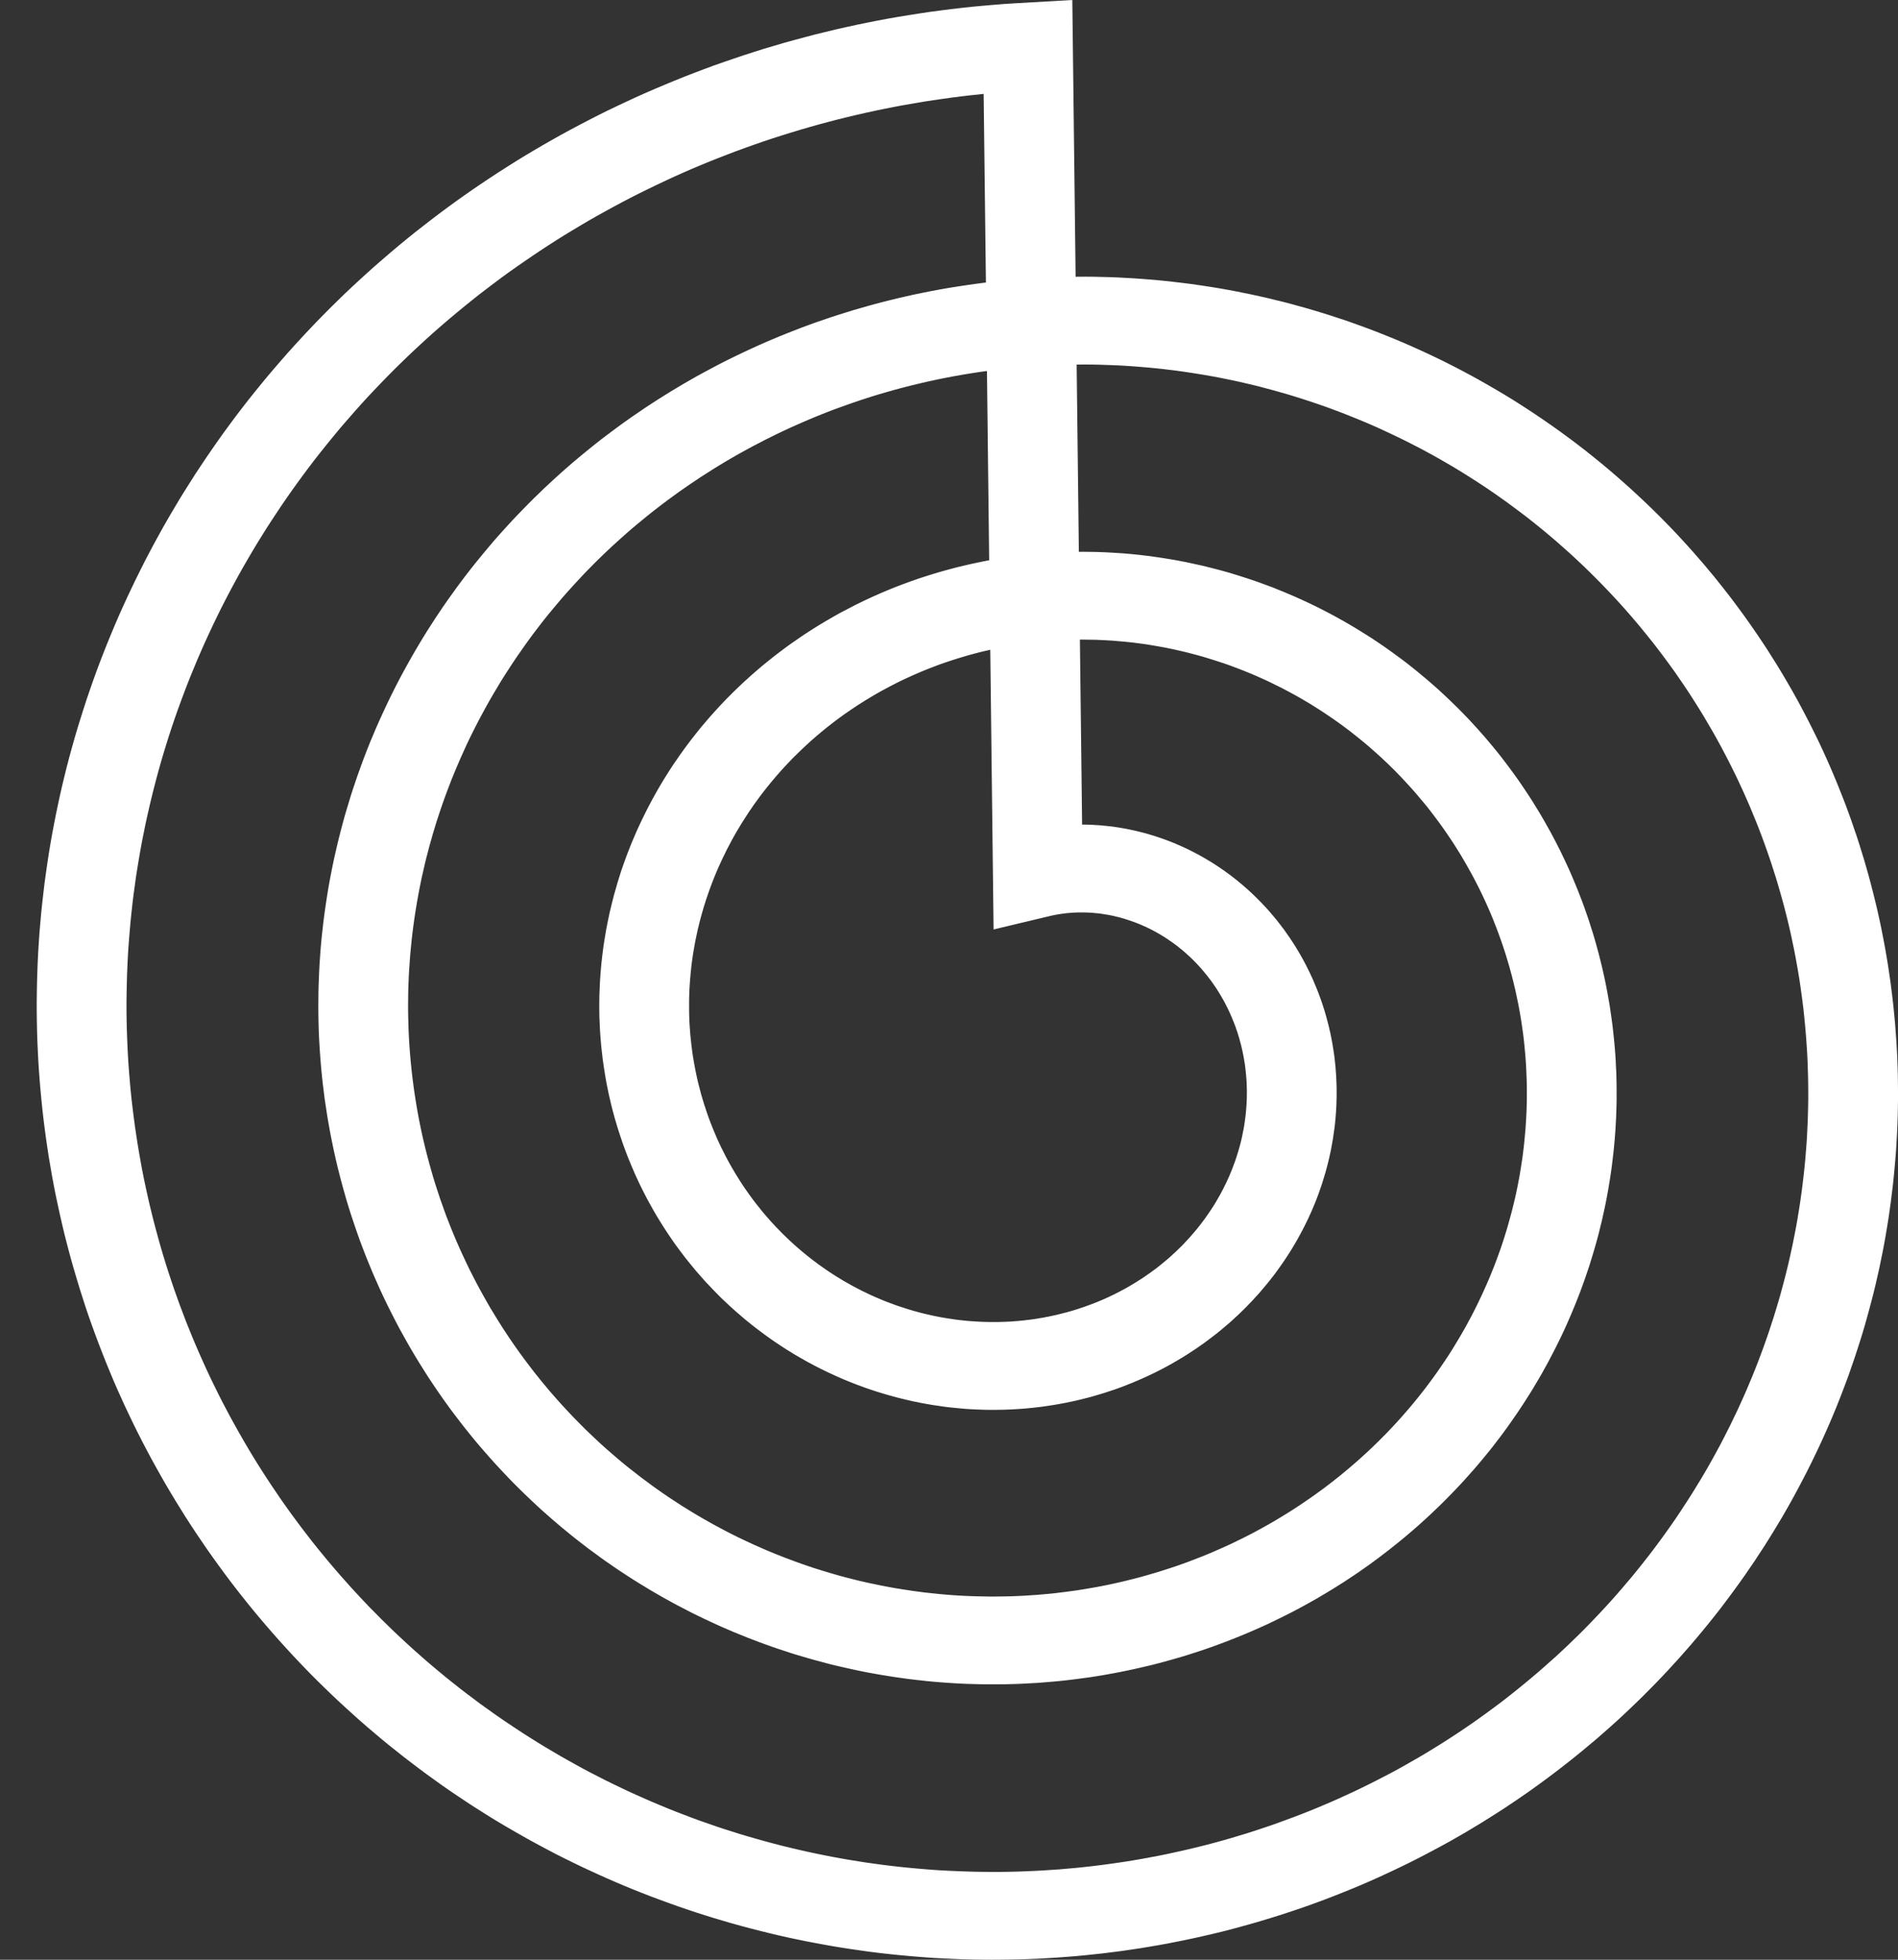 <svg width="31" height="32" viewBox="0 0 31 32" fill="none" xmlns="http://www.w3.org/2000/svg">
<rect x="0" y="0" width="31" height="32" fill="#333333" stroke="none"/>
<path fill-rule="evenodd" clip-rule="evenodd" d="M0.6 16.348L0.602 16.188L0.605 16.027L0.61 15.867L0.616 15.707L0.624 15.546L0.634 15.386L0.645 15.226L0.659 15.065L0.673 14.905L0.69 14.745L0.708 14.585L0.727 14.425L0.749 14.265L0.772 14.105L0.796 13.946L0.822 13.787L0.85 13.627L0.88 13.468L0.911 13.31L0.944 13.151L0.978 12.993L1.014 12.835L1.052 12.677L1.091 12.52L1.132 12.363L1.175 12.206L1.219 12.05L1.265 11.894L1.313 11.739L1.362 11.584L1.412 11.429L1.465 11.274L1.518 11.121L1.574 10.967L1.631 10.814L1.69 10.662L1.75 10.51L1.812 10.359L1.875 10.208L1.94 10.058L2.007 9.908L2.075 9.759L2.145 9.611L2.216 9.463L2.289 9.316L2.363 9.169L2.439 9.023L2.516 8.878L2.595 8.734L2.675 8.59L2.757 8.447L2.841 8.305L2.925 8.163L3.012 8.022L3.1 7.883L3.189 7.743L3.28 7.605L3.372 7.468L3.466 7.331L3.561 7.195L3.657 7.06L3.755 6.927L3.854 6.793L3.955 6.661L4.057 6.53L4.161 6.4L4.266 6.271L4.372 6.142L4.48 6.015L4.589 5.889L4.699 5.763L4.811 5.639L4.924 5.516L5.038 5.394L5.153 5.273L5.27 5.153L5.388 5.034L5.508 4.916L5.628 4.799L5.75 4.684L5.873 4.57L5.998 4.456L6.123 4.344L6.25 4.234L6.378 4.124L6.507 4.015L6.637 3.908L6.768 3.802L6.901 3.698L7.035 3.594L7.169 3.492L7.305 3.391L7.442 3.291L7.58 3.193L7.719 3.096L7.859 3.001L8.001 2.906L8.143 2.813L8.286 2.722L8.43 2.631L8.575 2.542L8.721 2.455L8.868 2.369L9.017 2.284L9.165 2.201L9.315 2.119L9.466 2.039L9.618 1.96L9.77 1.882L9.923 1.806L10.078 1.732L10.233 1.659L10.388 1.587L10.545 1.517L10.702 1.449L10.861 1.382L11.02 1.316L11.179 1.252L11.339 1.19L11.5 1.129L11.662 1.069L11.825 1.012L11.988 0.956L12.151 0.901L12.316 0.848L12.48 0.796L12.646 0.747L12.812 0.698L12.979 0.652L13.146 0.607L13.313 0.563L13.482 0.522L13.65 0.481L13.819 0.443L13.989 0.406L14.159 0.371L14.329 0.337L14.5 0.305L14.672 0.275L14.843 0.247L15.015 0.22L15.188 0.194L15.36 0.171L15.533 0.149L15.707 0.129L15.88 0.11L16.054 0.094L16.228 0.079L16.402 0.065L16.576 0.054L17.514 0L17.568 4.519L17.599 4.519L17.728 4.518L17.858 4.519L17.987 4.522L18.117 4.525L18.246 4.53L18.376 4.537L18.506 4.544L18.635 4.553L18.765 4.563L18.895 4.574L19.024 4.587L19.154 4.601L19.283 4.616L19.412 4.632L19.542 4.65L19.671 4.669L19.8 4.689L19.929 4.71L20.057 4.733L20.186 4.757L20.314 4.783L20.442 4.809L20.57 4.837L20.698 4.866L20.825 4.897L20.953 4.928L21.079 4.961L21.206 4.996L21.333 5.031L21.459 5.068L21.584 5.106L21.71 5.145L21.835 5.186L21.96 5.227L22.084 5.27L22.208 5.315L22.332 5.36L22.455 5.407L22.578 5.455L22.7 5.504L22.822 5.554L22.944 5.606L23.065 5.659L23.185 5.713L23.305 5.768L23.425 5.825L23.544 5.882L23.662 5.941L23.78 6.001L23.898 6.063L24.014 6.125L24.131 6.189L24.246 6.254L24.361 6.32L24.476 6.387L24.59 6.455L24.703 6.524L24.815 6.595L24.927 6.667L25.038 6.74L25.148 6.814L25.258 6.889L25.367 6.965L25.475 7.042L25.583 7.121L25.69 7.2L25.796 7.281L25.901 7.362L26.005 7.445L26.109 7.529L26.212 7.614L26.314 7.7L26.415 7.787L26.515 7.875L26.615 7.964L26.713 8.054L26.811 8.145L26.908 8.237L27.004 8.33L27.099 8.424L27.193 8.519L27.287 8.615L27.379 8.712L27.47 8.81L27.561 8.909L27.65 9.009L27.738 9.11L27.826 9.211L27.912 9.314L27.998 9.417L28.082 9.522L28.165 9.627L28.248 9.733L28.329 9.84L28.409 9.948L28.488 10.056L28.566 10.166L28.643 10.276L28.719 10.387L28.794 10.499L28.868 10.612L28.94 10.726L29.012 10.84L29.082 10.955L29.151 11.07L29.219 11.187L29.286 11.304L29.352 11.422L29.416 11.541L29.479 11.66L29.541 11.78L29.602 11.901L29.662 12.022L29.721 12.144L29.778 12.267L29.834 12.39L29.889 12.514L29.942 12.638L29.994 12.763L30.045 12.889L30.095 13.015L30.144 13.141L30.191 13.269L30.237 13.396L30.281 13.525L30.325 13.653L30.367 13.783L30.407 13.912L30.447 14.042L30.485 14.173L30.522 14.304L30.557 14.436L30.591 14.568L30.624 14.7L30.656 14.832L30.686 14.966L30.715 15.099L30.742 15.233L30.768 15.367L30.793 15.501L30.816 15.636L30.838 15.771L30.858 15.906L30.878 16.042L30.895 16.177L30.912 16.314L30.927 16.45L30.94 16.586L30.953 16.723L30.963 16.86L30.973 16.997L30.981 17.134L30.988 17.271L30.993 17.409L30.997 17.546L30.999 17.684L31 17.822L31 17.96L30.998 18.098L30.995 18.236L30.99 18.373L30.984 18.512L30.976 18.649L30.968 18.788L30.957 18.925L30.945 19.063L30.932 19.201L30.918 19.339L30.901 19.477L30.884 19.615L30.865 19.752L30.845 19.89L30.823 20.027L30.8 20.164L30.776 20.301L30.75 20.438L30.722 20.574L30.694 20.711L30.663 20.847L30.632 20.983L30.599 21.119L30.564 21.254L30.528 21.389L30.491 21.524L30.453 21.659L30.413 21.793L30.371 21.927L30.328 22.06L30.284 22.194L30.238 22.326L30.192 22.459L30.143 22.591L30.093 22.723L30.042 22.854L29.99 22.985L29.936 23.115L29.881 23.245L29.824 23.374L29.766 23.503L29.707 23.631L29.646 23.759L29.584 23.887L29.521 24.013L29.456 24.139L29.39 24.265L29.323 24.39L29.255 24.515L29.185 24.638L29.114 24.762L29.041 24.884L28.967 25.006L28.892 25.127L28.816 25.248L28.738 25.367L28.66 25.487L28.579 25.605L28.498 25.723L28.415 25.84L28.331 25.956L28.246 26.071L28.16 26.186L28.073 26.3L27.984 26.413L27.894 26.525L27.803 26.636L27.71 26.747L27.617 26.857L27.522 26.965L27.427 27.073L27.329 27.18L27.232 27.286L27.132 27.392L27.032 27.496L26.93 27.599L26.828 27.702L26.724 27.803L26.619 27.904L26.514 28.003L26.407 28.102L26.299 28.199L26.19 28.295L26.08 28.391L25.968 28.485L25.856 28.579L25.743 28.671L25.629 28.762L25.514 28.852L25.398 28.941L25.281 29.029L25.163 29.116L25.044 29.202L24.924 29.287L24.803 29.37L24.682 29.452L24.559 29.534L24.436 29.613L24.311 29.692L24.186 29.77L24.06 29.846L23.933 29.922L23.805 29.996L23.677 30.069L23.547 30.14L23.417 30.21L23.286 30.279L23.155 30.347L23.022 30.414L22.889 30.479L22.755 30.543L22.62 30.606L22.485 30.668L22.349 30.728L22.212 30.787L22.075 30.844L21.937 30.9L21.798 30.955L21.659 31.009L21.519 31.061L21.379 31.112L21.238 31.161L21.096 31.209L20.954 31.256L20.811 31.301L20.668 31.345L20.524 31.388L20.38 31.429L20.235 31.469L20.09 31.508L19.944 31.545L19.798 31.58L19.651 31.614L19.504 31.647L19.357 31.678L19.209 31.708L19.061 31.737L18.913 31.764L18.764 31.789L18.614 31.814L18.465 31.836L18.315 31.858L18.165 31.877L18.015 31.896L17.864 31.912L17.713 31.928L17.562 31.942L17.411 31.954L17.26 31.965L17.108 31.974L16.956 31.983L16.804 31.989L16.652 31.994L16.5 31.997L16.348 31.999L16.195 32L16.043 31.999L15.891 31.997L15.738 31.993L15.585 31.987L15.433 31.98L15.28 31.972L15.128 31.962L14.975 31.95L14.823 31.937L14.671 31.923L14.518 31.907L14.366 31.89L14.214 31.871L14.062 31.85L13.91 31.828L13.759 31.805L13.607 31.78L13.456 31.753L13.305 31.725L13.154 31.696L13.003 31.665L12.853 31.633L12.703 31.599L12.553 31.563L12.403 31.526L12.254 31.488L12.105 31.448L11.957 31.407L11.809 31.364L11.661 31.32L11.514 31.274L11.367 31.227L11.22 31.178L11.074 31.128L10.928 31.076L10.783 31.023L10.638 30.969L10.494 30.913L10.35 30.856L10.207 30.797L10.065 30.737L9.922 30.675L9.781 30.612L9.64 30.547L9.5 30.482L9.36 30.414L9.221 30.346L9.082 30.276L8.945 30.204L8.808 30.131L8.671 30.057L8.536 29.981L8.401 29.904L8.266 29.826L8.133 29.747L8 29.666L7.868 29.583L7.737 29.5L7.607 29.415L7.477 29.328L7.348 29.241L7.22 29.152L7.093 29.061L6.967 28.97L6.842 28.877L6.718 28.783L6.594 28.688L6.472 28.591L6.35 28.494L6.229 28.395L6.11 28.294L5.991 28.193L5.873 28.09L5.757 27.986L5.641 27.881L5.526 27.775L5.413 27.668L5.3 27.559L5.189 27.45L5.078 27.339L4.969 27.227L4.861 27.114L4.754 27L4.648 26.884L4.543 26.768L4.439 26.65L4.337 26.532L4.235 26.412L4.135 26.292L4.036 26.17L3.938 26.047L3.842 25.924L3.746 25.799L3.652 25.673L3.56 25.547L3.468 25.419L3.378 25.291L3.289 25.161L3.201 25.031L3.114 24.899L3.029 24.767L2.946 24.634L2.863 24.5L2.782 24.365L2.702 24.23L2.624 24.093L2.547 23.956L2.471 23.818L2.397 23.679L2.324 23.539L2.252 23.398L2.182 23.257L2.114 23.115L2.046 22.972L1.981 22.829L1.916 22.685L1.853 22.54L1.792 22.394L1.732 22.248L1.674 22.101L1.617 21.954L1.561 21.805L1.507 21.657L1.454 21.508L1.403 21.358L1.354 21.207L1.306 21.056L1.26 20.905L1.215 20.753L1.171 20.6L1.129 20.447L1.089 20.294L1.05 20.14L1.013 19.985L0.978 19.831L0.944 19.675L0.911 19.52L0.88 19.364L0.851 19.207L0.824 19.051L0.797 18.894L0.773 18.736L0.75 18.579L0.729 18.421L0.709 18.262L0.691 18.104L0.675 17.945L0.66 17.786L0.647 17.627L0.635 17.468L0.625 17.308L0.617 17.148L0.61 16.989L0.605 16.829L0.602 16.669L0.6 16.509L0.6 16.348ZM16.103 4.614L16.066 1.533L16.032 1.537L15.872 1.554L15.714 1.572L15.555 1.592L15.397 1.614L15.239 1.637L15.082 1.661L14.925 1.688L14.768 1.715L14.612 1.744L14.455 1.775L14.3 1.807L14.145 1.841L13.99 1.876L13.835 1.913L13.681 1.951L13.528 1.991L13.375 2.032L13.222 2.075L13.07 2.119L12.919 2.165L12.768 2.212L12.618 2.26L12.468 2.31L12.319 2.362L12.17 2.415L12.022 2.469L11.875 2.525L11.728 2.582L11.582 2.64L11.437 2.7L11.292 2.761L11.148 2.824L11.005 2.888L10.863 2.954L10.721 3.021L10.58 3.089L10.44 3.158L10.3 3.229L10.162 3.301L10.024 3.375L9.887 3.45L9.75 3.526L9.615 3.603L9.481 3.682L9.347 3.762L9.214 3.843L9.083 3.925L8.952 4.009L8.822 4.094L8.693 4.181L8.565 4.268L8.437 4.357L8.311 4.446L8.186 4.537L8.062 4.63L7.939 4.723L7.817 4.817L7.696 4.913L7.576 5.01L7.457 5.108L7.339 5.207L7.222 5.307L7.106 5.408L6.991 5.511L6.878 5.614L6.765 5.719L6.654 5.824L6.544 5.931L6.435 6.038L6.327 6.147L6.22 6.257L6.115 6.367L6.01 6.478L5.907 6.591L5.805 6.705L5.705 6.819L5.605 6.934L5.507 7.05L5.41 7.168L5.314 7.286L5.219 7.405L5.126 7.524L5.034 7.645L4.944 7.766L4.854 7.889L4.766 8.012L4.679 8.136L4.594 8.26L4.51 8.386L4.427 8.512L4.345 8.639L4.265 8.767L4.186 8.895L4.109 9.024L4.033 9.154L3.958 9.284L3.885 9.415L3.813 9.547L3.742 9.68L3.673 9.813L3.605 9.946L3.539 10.081L3.474 10.215L3.411 10.351L3.348 10.487L3.288 10.623L3.228 10.76L3.171 10.898L3.114 11.036L3.059 11.174L3.006 11.313L2.954 11.452L2.903 11.592L2.854 11.732L2.806 11.873L2.76 12.014L2.715 12.156L2.672 12.297L2.63 12.44L2.59 12.582L2.551 12.725L2.514 12.868L2.478 13.011L2.444 13.155L2.411 13.299L2.379 13.443L2.35 13.587L2.321 13.732L2.294 13.877L2.269 14.022L2.245 14.167L2.222 14.312L2.202 14.457L2.182 14.603L2.164 14.749L2.148 14.895L2.133 15.04L2.12 15.186L2.108 15.332L2.097 15.478L2.088 15.624L2.081 15.771L2.075 15.917L2.071 16.063L2.068 16.209L2.066 16.355L2.066 16.5L2.068 16.646L2.071 16.792L2.076 16.938L2.082 17.083L2.089 17.228L2.098 17.373L2.109 17.518L2.121 17.663L2.134 17.808L2.149 17.952L2.166 18.097L2.184 18.241L2.203 18.384L2.224 18.528L2.246 18.671L2.27 18.814L2.295 18.956L2.321 19.099L2.349 19.24L2.379 19.382L2.41 19.523L2.442 19.664L2.476 19.804L2.511 19.944L2.548 20.084L2.586 20.223L2.625 20.362L2.666 20.5L2.708 20.638L2.752 20.775L2.797 20.912L2.843 21.048L2.891 21.183L2.94 21.319L2.991 21.453L3.042 21.587L3.096 21.721L3.15 21.854L3.206 21.986L3.263 22.117L3.322 22.249L3.381 22.379L3.442 22.509L3.505 22.638L3.568 22.766L3.633 22.894L3.7 23.021L3.767 23.147L3.836 23.272L3.906 23.397L3.977 23.521L4.049 23.644L4.123 23.767L4.198 23.889L4.274 24.009L4.351 24.129L4.43 24.249L4.51 24.367L4.59 24.485L4.672 24.601L4.755 24.717L4.84 24.832L4.925 24.946L5.012 25.059L5.099 25.172L5.188 25.283L5.278 25.393L5.369 25.503L5.461 25.611L5.554 25.719L5.648 25.825L5.743 25.931L5.839 26.035L5.936 26.139L6.034 26.242L6.134 26.343L6.234 26.444L6.335 26.543L6.437 26.642L6.54 26.739L6.644 26.835L6.749 26.931L6.855 27.025L6.961 27.118L7.069 27.21L7.178 27.301L7.287 27.391L7.397 27.479L7.508 27.567L7.62 27.653L7.733 27.738L7.846 27.823L7.961 27.905L8.076 27.987L8.192 28.068L8.309 28.147L8.426 28.225L8.544 28.302L8.663 28.378L8.783 28.453L8.903 28.526L9.024 28.598L9.145 28.669L9.268 28.739L9.391 28.807L9.514 28.875L9.638 28.941L9.763 29.005L9.888 29.069L10.014 29.131L10.141 29.192L10.268 29.252L10.396 29.31L10.524 29.367L10.652 29.423L10.781 29.477L10.911 29.531L11.041 29.583L11.172 29.633L11.303 29.683L11.434 29.731L11.566 29.777L11.698 29.823L11.831 29.867L11.964 29.909L12.097 29.951L12.231 29.991L12.365 30.029L12.5 30.067L12.634 30.103L12.769 30.138L12.905 30.171L13.04 30.203L13.176 30.234L13.312 30.263L13.448 30.291L13.585 30.318L13.721 30.343L13.858 30.367L13.995 30.389L14.132 30.411L14.269 30.43L14.407 30.449L14.544 30.466L14.682 30.482L14.819 30.496L14.957 30.509L15.095 30.521L15.233 30.532L15.371 30.541L15.509 30.548L15.646 30.554L15.784 30.559L15.922 30.563L16.06 30.565L16.198 30.566L16.335 30.566L16.473 30.564L16.61 30.561L16.748 30.556L16.885 30.55L17.022 30.543L17.159 30.534L17.296 30.525L17.433 30.513L17.569 30.501L17.705 30.487L17.841 30.472L17.977 30.455L18.112 30.437L18.247 30.418L18.382 30.398L18.517 30.376L18.651 30.353L18.785 30.328L18.919 30.303L19.053 30.276L19.186 30.247L19.318 30.218L19.451 30.187L19.582 30.155L19.714 30.122L19.845 30.087L19.976 30.051L20.106 30.014L20.235 29.975L20.365 29.936L20.493 29.895L20.622 29.852L20.75 29.809L20.877 29.764L21.003 29.718L21.13 29.671L21.255 29.623L21.38 29.574L21.505 29.523L21.628 29.471L21.752 29.418L21.874 29.364L21.996 29.308L22.118 29.252L22.238 29.194L22.358 29.135L22.478 29.075L22.596 29.014L22.715 28.952L22.832 28.889L22.948 28.824L23.064 28.758L23.179 28.692L23.294 28.624L23.407 28.555L23.52 28.485L23.632 28.414L23.743 28.342L23.854 28.269L23.963 28.195L24.072 28.12L24.18 28.043L24.287 27.966L24.393 27.888L24.499 27.809L24.603 27.729L24.707 27.647L24.809 27.565L24.911 27.482L25.012 27.398L25.112 27.313L25.211 27.227L25.309 27.14L25.407 27.053L25.503 26.964L25.598 26.875L25.692 26.784L25.786 26.693L25.878 26.601L25.969 26.508L26.059 26.414L26.149 26.319L26.237 26.224L26.324 26.128L26.41 26.031L26.495 25.933L26.579 25.834L26.663 25.735L26.744 25.635L26.825 25.534L26.905 25.432L26.984 25.33L27.061 25.227L27.138 25.123L27.213 25.019L27.288 24.913L27.361 24.808L27.433 24.701L27.503 24.594L27.573 24.487L27.642 24.378L27.709 24.269L27.776 24.16L27.841 24.05L27.905 23.939L27.968 23.828L28.029 23.716L28.09 23.604L28.149 23.491L28.207 23.377L28.264 23.264L28.319 23.149L28.374 23.035L28.427 22.919L28.479 22.804L28.53 22.688L28.579 22.571L28.628 22.454L28.675 22.337L28.721 22.219L28.765 22.101L28.809 21.982L28.851 21.863L28.892 21.744L28.931 21.624L28.97 21.505L29.007 21.384L29.043 21.264L29.078 21.143L29.111 21.022L29.143 20.901L29.174 20.78L29.204 20.658L29.232 20.536L29.259 20.414L29.285 20.291L29.309 20.169L29.333 20.046L29.355 19.924L29.375 19.801L29.395 19.677L29.413 19.554L29.43 19.431L29.445 19.308L29.46 19.184L29.473 19.061L29.485 18.937L29.495 18.814L29.505 18.69L29.513 18.567L29.519 18.443L29.525 18.319L29.529 18.195L29.532 18.072L29.534 17.948L29.534 17.825L29.533 17.701L29.531 17.578L29.527 17.455L29.523 17.332L29.517 17.209L29.509 17.086L29.501 16.963L29.491 16.841L29.48 16.718L29.468 16.596L29.455 16.474L29.44 16.353L29.424 16.231L29.407 16.11L29.389 15.989L29.369 15.868L29.348 15.748L29.326 15.627L29.303 15.507L29.278 15.388L29.253 15.268L29.226 15.149L29.198 15.03L29.168 14.912L29.138 14.794L29.106 14.677L29.073 14.56L29.039 14.443L29.004 14.326L28.967 14.211L28.93 14.095L28.891 13.98L28.851 13.865L28.81 13.751L28.768 13.637L28.725 13.524L28.68 13.411L28.634 13.299L28.588 13.188L28.54 13.076L28.491 12.966L28.441 12.856L28.39 12.746L28.338 12.637L28.284 12.529L28.23 12.421L28.174 12.314L28.118 12.207L28.06 12.101L28.002 11.996L27.942 11.892L27.881 11.788L27.82 11.684L27.757 11.582L27.693 11.48L27.628 11.378L27.563 11.278L27.496 11.178L27.428 11.079L27.36 10.98L27.29 10.883L27.219 10.786L27.148 10.69L27.075 10.594L27.002 10.499L26.927 10.406L26.852 10.313L26.776 10.22L26.699 10.129L26.621 10.038L26.542 9.948L26.462 9.859L26.382 9.771L26.3 9.684L26.218 9.598L26.135 9.512L26.051 9.427L25.966 9.343L25.881 9.26L25.794 9.178L25.708 9.097L25.62 9.017L25.531 8.938L25.442 8.859L25.352 8.782L25.261 8.705L25.169 8.629L25.077 8.555L24.984 8.481L24.89 8.408L24.796 8.337L24.7 8.266L24.605 8.196L24.508 8.127L24.411 8.059L24.314 7.992L24.215 7.926L24.117 7.862L24.017 7.798L23.917 7.735L23.816 7.673L23.715 7.612L23.613 7.553L23.511 7.494L23.408 7.436L23.305 7.38L23.201 7.324L23.096 7.27L22.991 7.216L22.886 7.164L22.78 7.113L22.674 7.063L22.567 7.013L22.46 6.965L22.353 6.918L22.241 6.871L22.136 6.828L22.027 6.784L21.918 6.741L21.809 6.7L21.699 6.659L21.589 6.62L21.478 6.582L21.367 6.545L21.256 6.509L21.145 6.474L21.033 6.44L20.921 6.408L20.809 6.376L20.696 6.346L20.584 6.316L20.471 6.288L20.357 6.261L20.244 6.235L20.13 6.21L20.017 6.187L19.903 6.164L19.789 6.143L19.674 6.123L19.56 6.104L19.445 6.086L19.331 6.069L19.216 6.053L19.102 6.039L18.987 6.025L18.872 6.013L18.757 6.002L18.642 5.992L18.527 5.983L18.412 5.975L18.297 5.968L18.182 5.963L18.067 5.959L17.953 5.955L17.838 5.953L17.723 5.952L17.608 5.953L17.585 5.953L17.621 9.011L17.686 9.01L17.77 9.011L17.854 9.012L17.938 9.014L18.022 9.017L18.106 9.021L18.19 9.026L18.274 9.031L18.359 9.037L18.443 9.044L18.527 9.052L18.611 9.061L18.695 9.071L18.779 9.081L18.863 9.093L18.947 9.105L19.031 9.118L19.115 9.132L19.199 9.146L19.283 9.162L19.366 9.178L19.45 9.196L19.533 9.214L19.616 9.232L19.7 9.252L19.783 9.273L19.865 9.294L19.948 9.316L20.031 9.339L20.113 9.363L20.195 9.388L20.277 9.414L20.359 9.44L20.441 9.467L20.522 9.495L20.603 9.524L20.684 9.554L20.765 9.584L20.845 9.616L20.925 9.648L21.005 9.681L21.085 9.715L21.164 9.749L21.243 9.785L21.322 9.821L21.401 9.858L21.479 9.896L21.556 9.934L21.634 9.974L21.711 10.014L21.788 10.055L21.864 10.097L21.94 10.139L22.016 10.183L22.091 10.227L22.166 10.272L22.24 10.318L22.314 10.364L22.388 10.411L22.461 10.459L22.534 10.508L22.606 10.557L22.678 10.608L22.749 10.659L22.82 10.711L22.891 10.763L22.961 10.816L23.03 10.87L23.099 10.925L23.167 10.98L23.235 11.037L23.303 11.093L23.369 11.151L23.436 11.209L23.502 11.268L23.567 11.328L23.631 11.388L23.695 11.449L23.759 11.511L23.822 11.573L23.884 11.636L23.946 11.7L24.007 11.764L24.067 11.829L24.127 11.895L24.186 11.961L24.245 12.028L24.303 12.096L24.36 12.164L24.417 12.233L24.473 12.302L24.528 12.372L24.582 12.443L24.636 12.514L24.689 12.586L24.742 12.658L24.794 12.731L24.845 12.805L24.895 12.879L24.945 12.954L24.994 13.029L25.042 13.104L25.089 13.181L25.136 13.257L25.182 13.335L25.227 13.412L25.271 13.491L25.315 13.569L25.358 13.649L25.4 13.729L25.441 13.809L25.482 13.889L25.521 13.971L25.56 14.052L25.598 14.134L25.636 14.217L25.672 14.3L25.707 14.383L25.742 14.467L25.776 14.551L25.809 14.636L25.841 14.72L25.873 14.806L25.903 14.892L25.933 14.978L25.962 15.064L25.989 15.151L26.017 15.238L26.043 15.325L26.068 15.413L26.092 15.501L26.116 15.589L26.138 15.678L26.16 15.767L26.181 15.856L26.201 15.946L26.22 16.036L26.238 16.126L26.255 16.216L26.271 16.306L26.287 16.397L26.301 16.488L26.314 16.579L26.327 16.671L26.339 16.762L26.349 16.854L26.359 16.946L26.368 17.038L26.376 17.13L26.383 17.222L26.389 17.315L26.393 17.407L26.398 17.5L26.401 17.593L26.403 17.686L26.404 17.779L26.404 17.872L26.404 17.965L26.402 18.058L26.399 18.151L26.396 18.245L26.391 18.338L26.386 18.431L26.379 18.525L26.372 18.618L26.363 18.712L26.354 18.805L26.343 18.898L26.332 18.992L26.32 19.085L26.307 19.178L26.292 19.271L26.277 19.364L26.261 19.457L26.244 19.55L26.226 19.643L26.207 19.735L26.186 19.828L26.166 19.921L26.143 20.013L26.121 20.105L26.097 20.197L26.072 20.289L26.046 20.38L26.019 20.471L25.991 20.563L25.963 20.654L25.933 20.745L25.902 20.835L25.871 20.925L25.838 21.015L25.805 21.105L25.77 21.195L25.735 21.284L25.698 21.373L25.661 21.462L25.623 21.55L25.584 21.638L25.544 21.726L25.503 21.813L25.461 21.9L25.418 21.987L25.374 22.073L25.329 22.159L25.284 22.245L25.237 22.33L25.19 22.415L25.142 22.499L25.092 22.583L25.042 22.667L24.991 22.75L24.939 22.832L24.886 22.915L24.832 22.996L24.778 23.078L24.722 23.158L24.666 23.239L24.609 23.319L24.551 23.398L24.492 23.477L24.432 23.555L24.372 23.633L24.31 23.71L24.248 23.786L24.185 23.862L24.121 23.938L24.056 24.013L23.99 24.087L23.924 24.161L23.857 24.234L23.789 24.306L23.72 24.378L23.65 24.449L23.58 24.52L23.509 24.59L23.437 24.659L23.364 24.728L23.291 24.796L23.217 24.863L23.142 24.93L23.066 24.996L22.99 25.061L22.913 25.125L22.835 25.189L22.756 25.252L22.677 25.315L22.597 25.376L22.517 25.437L22.436 25.497L22.354 25.557L22.271 25.615L22.188 25.673L22.104 25.73L22.019 25.786L21.934 25.842L21.848 25.896L21.762 25.95L21.674 26.003L21.587 26.055L21.499 26.107L21.41 26.157L21.32 26.207L21.23 26.256L21.14 26.304L21.049 26.351L20.957 26.397L20.865 26.442L20.772 26.487L20.679 26.531L20.585 26.573L20.491 26.615L20.396 26.656L20.301 26.696L20.205 26.735L20.109 26.773L20.012 26.811L19.915 26.847L19.818 26.883L19.72 26.917L19.622 26.951L19.523 26.983L19.424 27.015L19.324 27.046L19.224 27.075L19.124 27.104L19.023 27.132L18.922 27.159L18.821 27.185L18.719 27.209L18.617 27.233L18.515 27.256L18.412 27.278L18.309 27.299L18.206 27.319L18.102 27.338L17.999 27.356L17.895 27.373L17.791 27.389L17.686 27.403L17.581 27.417L17.477 27.43L17.372 27.442L17.266 27.453L17.161 27.462L17.055 27.471L16.949 27.479L16.843 27.485L16.737 27.491L16.631 27.496L16.525 27.499L16.419 27.502L16.312 27.503L16.205 27.503L16.099 27.503L15.992 27.501L15.885 27.498L15.778 27.495L15.672 27.49L15.565 27.484L15.458 27.477L15.351 27.469L15.244 27.46L15.137 27.45L15.031 27.438L14.924 27.426L14.817 27.413L14.711 27.398L14.604 27.383L14.498 27.366L14.392 27.349L14.285 27.33L14.179 27.311L14.073 27.29L13.967 27.268L13.862 27.245L13.756 27.221L13.651 27.197L13.546 27.171L13.441 27.143L13.336 27.115L13.232 27.086L13.128 27.056L13.024 27.025L12.92 26.993L12.817 26.959L12.713 26.925L12.611 26.89L12.508 26.853L12.406 26.816L12.304 26.777L12.202 26.738L12.101 26.697L12 26.656L11.899 26.613L11.799 26.57L11.699 26.525L11.6 26.479L11.501 26.433L11.402 26.385L11.304 26.337L11.207 26.287L11.109 26.236L11.012 26.185L10.916 26.132L10.82 26.079L10.725 26.024L10.63 25.969L10.536 25.912L10.442 25.855L10.349 25.797L10.256 25.737L10.164 25.677L10.072 25.616L9.981 25.553L9.891 25.491L9.801 25.427L9.712 25.361L9.623 25.296L9.535 25.229L9.447 25.161L9.361 25.093L9.275 25.023L9.189 24.953L9.104 24.881L9.02 24.809L8.937 24.736L8.854 24.663L8.772 24.588L8.691 24.512L8.611 24.436L8.531 24.359L8.452 24.281L8.373 24.202L8.296 24.122L8.219 24.041L8.143 23.96L8.068 23.878L7.994 23.795L7.92 23.711L7.847 23.627L7.775 23.542L7.704 23.456L7.634 23.369L7.564 23.281L7.496 23.193L7.428 23.104L7.361 23.015L7.295 22.924L7.23 22.833L7.166 22.741L7.103 22.649L7.041 22.556L6.979 22.462L6.919 22.367L6.859 22.272L6.801 22.177L6.743 22.08L6.686 21.983L6.631 21.886L6.576 21.787L6.522 21.689L6.469 21.589L6.418 21.489L6.367 21.389L6.317 21.288L6.268 21.186L6.22 21.084L6.174 20.981L6.128 20.878L6.083 20.774L6.04 20.67L5.997 20.565L5.955 20.46L5.915 20.354L5.875 20.248L5.837 20.141L5.8 20.034L5.764 19.927L5.728 19.819L5.694 19.71L5.661 19.602L5.63 19.493L5.599 19.383L5.569 19.273L5.541 19.163L5.513 19.053L5.487 18.942L5.462 18.831L5.438 18.719L5.415 18.607L5.393 18.495L5.373 18.383L5.353 18.27L5.335 18.157L5.318 18.044L5.301 17.931L5.287 17.817L5.273 17.703L5.26 17.589L5.249 17.475L5.239 17.361L5.23 17.246L5.222 17.132L5.215 17.017L5.209 16.902L5.205 16.787L5.202 16.672L5.2 16.556L5.199 16.441L5.2 16.325L5.201 16.21L5.204 16.094L5.208 15.979L5.213 15.863L5.219 15.747L5.227 15.632L5.235 15.516L5.245 15.4L5.256 15.285L5.269 15.169L5.282 15.054L5.297 14.938L5.313 14.823L5.33 14.708L5.348 14.593L5.367 14.478L5.388 14.363L5.41 14.248L5.433 14.133L5.457 14.019L5.483 13.905L5.509 13.791L5.537 13.677L5.566 13.563L5.596 13.45L5.627 13.336L5.66 13.223L5.694 13.111L5.728 12.998L5.764 12.886L5.802 12.774L5.84 12.662L5.88 12.551L5.92 12.44L5.962 12.329L6.005 12.219L6.049 12.109L6.095 12L6.141 11.891L6.189 11.782L6.238 11.674L6.288 11.566L6.339 11.458L6.391 11.351L6.444 11.245L6.499 11.138L6.554 11.033L6.611 10.928L6.669 10.823L6.728 10.719L6.788 10.615L6.849 10.512L6.911 10.409L6.974 10.307L7.039 10.206L7.104 10.105L7.171 10.005L7.238 9.905L7.307 9.806L7.377 9.708L7.447 9.61L7.519 9.513L7.592 9.416L7.666 9.32L7.741 9.225L7.817 9.131L7.894 9.037L7.972 8.944L8.05 8.851L8.13 8.76L8.211 8.669L8.293 8.579L8.376 8.489L8.46 8.401L8.545 8.313L8.63 8.226L8.717 8.139L8.805 8.054L8.893 7.969L8.983 7.885L9.073 7.802L9.164 7.72L9.256 7.639L9.349 7.558L9.443 7.479L9.538 7.4L9.634 7.322L9.73 7.245L9.827 7.169L9.926 7.094L10.025 7.02L10.124 6.947L10.225 6.874L10.326 6.803L10.429 6.733L10.531 6.663L10.635 6.595L10.74 6.527L10.845 6.461L10.951 6.395L11.058 6.331L11.165 6.267L11.273 6.205L11.382 6.143L11.492 6.083L11.602 6.024L11.713 5.965L11.824 5.908L11.936 5.852L12.049 5.797L12.163 5.743L12.277 5.69L12.391 5.638L12.507 5.587L12.622 5.538L12.739 5.489L12.856 5.442L12.973 5.396L13.091 5.35L13.21 5.306L13.329 5.263L13.449 5.222L13.569 5.181L13.689 5.142L13.81 5.104L13.932 5.066L14.054 5.031L14.176 4.996L14.299 4.962L14.422 4.93L14.546 4.899L14.669 4.869L14.794 4.84L14.919 4.812L15.044 4.786L15.169 4.761L15.295 4.737L15.421 4.714L15.547 4.693L15.674 4.673L15.801 4.654L15.928 4.636L16.055 4.619L16.103 4.614ZM16.156 9.149L16.12 6.058L16.015 6.072L15.903 6.089L15.791 6.107L15.679 6.126L15.567 6.146L15.456 6.167L15.345 6.189L15.235 6.213L15.124 6.237L15.014 6.263L14.905 6.289L14.795 6.317L14.686 6.345L14.581 6.374L14.469 6.406L14.361 6.437L14.254 6.47L14.147 6.504L14.04 6.539L13.934 6.575L13.829 6.612L13.723 6.65L13.618 6.688L13.514 6.728L13.41 6.769L13.307 6.811L13.204 6.854L13.102 6.898L13 6.943L12.899 6.988L12.798 7.035L12.697 7.083L12.598 7.132L12.499 7.181L12.401 7.232L12.303 7.283L12.205 7.336L12.108 7.389L12.012 7.443L11.917 7.498L11.822 7.554L11.728 7.611L11.634 7.669L11.542 7.728L11.449 7.787L11.358 7.848L11.267 7.909L11.177 7.971L11.087 8.034L10.999 8.098L10.911 8.162L10.823 8.228L10.737 8.294L10.651 8.361L10.566 8.429L10.482 8.498L10.398 8.567L10.315 8.637L10.233 8.708L10.152 8.78L10.072 8.852L9.992 8.925L9.913 8.999L9.835 9.074L9.758 9.149L9.682 9.225L9.606 9.302L9.531 9.379L9.458 9.458L9.385 9.536L9.313 9.616L9.241 9.696L9.171 9.776L9.102 9.858L9.033 9.94L8.965 10.022L8.898 10.105L8.832 10.189L8.767 10.274L8.703 10.358L8.64 10.444L8.578 10.53L8.517 10.617L8.456 10.704L8.397 10.791L8.338 10.88L8.281 10.968L8.224 11.057L8.168 11.147L8.114 11.238L8.06 11.328L8.007 11.419L7.955 11.511L7.905 11.603L7.855 11.695L7.806 11.788L7.758 11.881L7.711 11.975L7.665 12.069L7.62 12.163L7.577 12.258L7.534 12.353L7.492 12.449L7.451 12.545L7.411 12.641L7.372 12.737L7.335 12.834L7.298 12.931L7.262 13.029L7.227 13.127L7.194 13.224L7.161 13.323L7.129 13.421L7.099 13.52L7.069 13.619L7.041 13.718L7.013 13.817L6.987 13.917L6.961 14.016L6.937 14.116L6.914 14.216L6.891 14.316L6.87 14.417L6.85 14.517L6.831 14.618L6.813 14.719L6.796 14.819L6.78 14.921L6.765 15.021L6.751 15.123L6.738 15.224L6.726 15.325L6.716 15.426L6.706 15.527L6.697 15.629L6.69 15.73L6.683 15.831L6.677 15.932L6.673 16.034L6.669 16.135L6.667 16.236L6.666 16.337L6.665 16.438L6.666 16.539L6.668 16.64L6.671 16.741L6.674 16.841L6.679 16.942L6.685 17.043L6.692 17.143L6.7 17.243L6.709 17.343L6.719 17.443L6.73 17.543L6.742 17.642L6.755 17.741L6.769 17.84L6.784 17.939L6.8 18.038L6.817 18.137L6.835 18.235L6.854 18.333L6.874 18.43L6.895 18.528L6.917 18.625L6.94 18.722L6.964 18.818L6.989 18.914L7.015 19.01L7.042 19.106L7.069 19.201L7.098 19.296L7.128 19.391L7.159 19.485L7.19 19.579L7.223 19.672L7.256 19.765L7.29 19.858L7.326 19.95L7.362 20.042L7.399 20.133L7.437 20.224L7.476 20.314L7.516 20.404L7.557 20.494L7.599 20.583L7.641 20.672L7.684 20.76L7.729 20.847L7.774 20.935L7.82 21.021L7.867 21.107L7.915 21.193L7.963 21.278L8.012 21.363L8.063 21.446L8.114 21.53L8.166 21.613L8.218 21.695L8.272 21.777L8.326 21.858L8.381 21.938L8.437 22.018L8.493 22.097L8.551 22.176L8.609 22.254L8.668 22.331L8.727 22.408L8.788 22.484L8.849 22.56L8.911 22.634L8.973 22.709L9.037 22.782L9.101 22.855L9.165 22.927L9.231 22.998L9.297 23.069L9.363 23.139L9.431 23.208L9.499 23.277L9.567 23.345L9.637 23.412L9.707 23.478L9.777 23.544L9.848 23.609L9.92 23.673L9.993 23.736L10.066 23.799L10.139 23.861L10.213 23.922L10.288 23.982L10.364 24.041L10.439 24.1L10.516 24.158L10.593 24.215L10.67 24.272L10.748 24.327L10.826 24.382L10.905 24.436L10.985 24.489L11.065 24.541L11.145 24.593L11.226 24.643L11.307 24.693L11.389 24.742L11.471 24.79L11.554 24.837L11.637 24.884L11.72 24.929L11.804 24.974L11.889 25.018L11.973 25.061L12.058 25.103L12.144 25.144L12.229 25.184L12.315 25.224L12.402 25.262L12.488 25.3L12.575 25.337L12.663 25.373L12.751 25.408L12.838 25.442L12.927 25.475L13.015 25.508L13.104 25.539L13.193 25.57L13.282 25.6L13.371 25.628L13.461 25.656L13.551 25.683L13.641 25.709L13.731 25.735L13.822 25.759L13.912 25.782L14.003 25.805L14.094 25.826L14.185 25.847L14.277 25.866L14.368 25.885L14.46 25.903L14.551 25.92L14.643 25.936L14.735 25.951L14.826 25.965L14.918 25.979L15.01 25.991L15.102 26.003L15.194 26.013L15.287 26.023L15.379 26.032L15.471 26.04L15.563 26.047L15.655 26.053L15.747 26.058L15.839 26.062L15.931 26.065L16.023 26.067L16.115 26.069L16.207 26.07L16.299 26.069L16.391 26.068L16.483 26.066L16.574 26.063L16.666 26.059L16.757 26.054L16.848 26.048L16.939 26.042L17.03 26.034L17.121 26.026L17.212 26.017L17.302 26.006L17.392 25.995L17.482 25.983L17.572 25.971L17.662 25.957L17.751 25.942L17.84 25.927L17.929 25.911L18.018 25.894L18.107 25.876L18.195 25.857L18.283 25.837L18.37 25.817L18.458 25.795L18.545 25.773L18.632 25.75L18.718 25.726L18.804 25.701L18.89 25.676L18.976 25.649L19.061 25.622L19.146 25.594L19.23 25.566L19.314 25.536L19.398 25.506L19.481 25.474L19.564 25.442L19.646 25.41L19.729 25.376L19.81 25.342L19.892 25.306L19.972 25.271L20.053 25.234L20.133 25.197L20.212 25.158L20.291 25.12L20.37 25.08L20.448 25.04L20.526 24.998L20.602 24.957L20.679 24.914L20.755 24.871L20.831 24.827L20.906 24.782L20.98 24.737L21.054 24.691L21.128 24.644L21.201 24.596L21.273 24.548L21.345 24.499L21.416 24.45L21.487 24.4L21.557 24.349L21.627 24.298L21.695 24.246L21.764 24.193L21.831 24.14L21.899 24.086L21.965 24.031L22.031 23.976L22.096 23.92L22.161 23.864L22.225 23.807L22.288 23.75L22.351 23.692L22.413 23.633L22.474 23.574L22.535 23.514L22.595 23.454L22.655 23.393L22.713 23.332L22.771 23.27L22.829 23.207L22.885 23.145L22.941 23.081L22.997 23.017L23.051 22.953L23.105 22.888L23.158 22.823L23.21 22.757L23.262 22.691L23.313 22.624L23.363 22.557L23.413 22.489L23.461 22.422L23.509 22.353L23.556 22.284L23.603 22.215L23.649 22.145L23.694 22.076L23.738 22.005L23.781 21.934L23.824 21.863L23.866 21.792L23.907 21.72L23.948 21.648L23.987 21.575L24.026 21.503L24.064 21.43L24.101 21.356L24.137 21.283L24.173 21.208L24.208 21.134L24.242 21.059L24.275 20.985L24.308 20.91L24.34 20.834L24.37 20.759L24.401 20.683L24.43 20.607L24.458 20.531L24.486 20.454L24.513 20.378L24.539 20.301L24.564 20.224L24.588 20.147L24.612 20.069L24.634 19.992L24.656 19.914L24.677 19.836L24.698 19.758L24.717 19.68L24.736 19.602L24.754 19.524L24.771 19.445L24.787 19.367L24.802 19.288L24.817 19.21L24.83 19.131L24.843 19.052L24.855 18.973L24.867 18.894L24.877 18.815L24.887 18.736L24.895 18.657L24.903 18.579L24.91 18.499L24.917 18.42L24.922 18.341L24.927 18.262L24.931 18.184L24.934 18.105L24.936 18.026L24.938 17.947L24.938 17.868L24.938 17.79L24.937 17.711L24.935 17.633L24.932 17.554L24.929 17.476L24.925 17.398L24.92 17.32L24.914 17.242L24.907 17.164L24.9 17.086L24.892 17.009L24.883 16.931L24.873 16.854L24.862 16.777L24.851 16.7L24.839 16.624L24.826 16.547L24.812 16.471L24.798 16.395L24.782 16.319L24.766 16.243L24.75 16.168L24.732 16.093L24.714 16.018L24.695 15.943L24.675 15.869L24.655 15.795L24.633 15.721L24.611 15.647L24.589 15.574L24.565 15.501L24.541 15.428L24.516 15.356L24.49 15.284L24.464 15.212L24.437 15.141L24.409 15.07L24.381 14.999L24.352 14.929L24.322 14.859L24.291 14.789L24.26 14.72L24.228 14.651L24.195 14.582L24.162 14.514L24.128 14.447L24.093 14.379L24.058 14.312L24.022 14.246L23.985 14.18L23.948 14.114L23.91 14.049L23.872 13.984L23.833 13.92L23.793 13.856L23.753 13.792L23.712 13.729L23.67 13.667L23.628 13.605L23.585 13.543L23.542 13.482L23.498 13.422L23.453 13.361L23.408 13.302L23.363 13.243L23.317 13.184L23.27 13.126L23.222 13.069L23.174 13.012L23.126 12.955L23.077 12.899L23.027 12.844L22.977 12.789L22.927 12.735L22.876 12.681L22.824 12.627L22.773 12.575L22.72 12.523L22.667 12.471L22.613 12.42L22.56 12.37L22.505 12.32L22.45 12.271L22.395 12.223L22.339 12.174L22.283 12.127L22.226 12.08L22.169 12.034L22.112 11.989L22.054 11.943L21.996 11.899L21.937 11.855L21.878 11.812L21.819 11.77L21.759 11.728L21.698 11.687L21.638 11.646L21.577 11.606L21.516 11.567L21.454 11.528L21.393 11.49L21.33 11.453L21.268 11.416L21.205 11.38L21.142 11.345L21.078 11.31L21.014 11.276L20.95 11.242L20.886 11.21L20.821 11.178L20.756 11.146L20.691 11.115L20.626 11.085L20.56 11.056L20.495 11.027L20.429 10.999L20.362 10.972L20.296 10.945L20.229 10.919L20.162 10.894L20.095 10.869L20.028 10.845L19.96 10.822L19.893 10.8L19.825 10.778L19.757 10.757L19.689 10.736L19.621 10.716L19.552 10.697L19.484 10.679L19.416 10.661L19.347 10.644L19.278 10.628L19.209 10.612L19.14 10.597L19.071 10.583L19.002 10.569L18.933 10.557L18.864 10.545L18.794 10.533L18.725 10.522L18.656 10.512L18.586 10.503L18.517 10.494L18.448 10.486L18.378 10.479L18.309 10.473L18.239 10.467L18.17 10.461L18.1 10.457L18.031 10.453L17.962 10.45L17.892 10.447L17.823 10.446L17.754 10.445L17.685 10.444L17.638 10.444L17.674 13.465L17.695 13.465L17.735 13.465L17.775 13.466L17.814 13.468L17.854 13.469L17.894 13.472L17.934 13.474L17.974 13.477L18.014 13.481L18.054 13.485L18.094 13.489L18.134 13.493L18.174 13.498L18.215 13.504L18.255 13.51L18.295 13.516L18.335 13.523L18.375 13.53L18.415 13.538L18.455 13.546L18.495 13.555L18.535 13.563L18.576 13.573L18.616 13.583L18.655 13.593L18.695 13.603L18.735 13.614L18.775 13.626L18.815 13.638L18.855 13.65L18.894 13.663L18.934 13.676L18.973 13.69L19.013 13.704L19.052 13.718L19.091 13.733L19.13 13.748L19.169 13.764L19.208 13.78L19.247 13.797L19.286 13.814L19.324 13.831L19.363 13.849L19.401 13.867L19.439 13.886L19.477 13.905L19.515 13.925L19.553 13.945L19.59 13.965L19.628 13.986L19.665 14.007L19.702 14.029L19.739 14.051L19.776 14.073L19.813 14.096L19.849 14.119L19.885 14.143L19.921 14.167L19.957 14.192L19.993 14.216L20.028 14.242L20.063 14.267L20.098 14.293L20.133 14.32L20.167 14.347L20.202 14.374L20.236 14.402L20.269 14.43L20.303 14.458L20.336 14.487L20.369 14.516L20.402 14.546L20.435 14.576L20.467 14.606L20.499 14.637L20.53 14.668L20.562 14.7L20.593 14.731L20.624 14.764L20.654 14.796L20.685 14.829L20.715 14.862L20.744 14.896L20.773 14.93L20.802 14.964L20.831 14.999L20.86 15.034L20.887 15.069L20.915 15.105L20.942 15.141L20.97 15.177L20.996 15.214L21.022 15.251L21.048 15.288L21.074 15.326L21.099 15.364L21.124 15.402L21.149 15.441L21.173 15.48L21.197 15.519L21.22 15.559L21.243 15.598L21.265 15.638L21.288 15.679L21.309 15.719L21.331 15.76L21.352 15.802L21.372 15.843L21.393 15.885L21.412 15.927L21.432 15.969L21.451 16.012L21.469 16.055L21.487 16.098L21.505 16.141L21.522 16.184L21.539 16.228L21.555 16.272L21.571 16.316L21.587 16.361L21.602 16.405L21.616 16.45L21.631 16.495L21.644 16.541L21.657 16.586L21.67 16.632L21.682 16.678L21.694 16.724L21.706 16.77L21.716 16.817L21.727 16.863L21.737 16.91L21.746 16.957L21.755 17.004L21.764 17.052L21.771 17.099L21.779 17.146L21.786 17.194L21.793 17.242L21.799 17.29L21.804 17.338L21.809 17.387L21.814 17.435L21.817 17.483L21.821 17.532L21.824 17.581L21.826 17.629L21.828 17.678L21.83 17.727L21.831 17.776L21.831 17.825L21.831 17.875L21.831 17.924L21.829 17.973L21.828 18.023L21.826 18.072L21.823 18.121L21.82 18.171L21.816 18.22L21.812 18.27L21.807 18.32L21.802 18.369L21.796 18.419L21.789 18.468L21.782 18.518L21.775 18.568L21.767 18.617L21.758 18.667L21.749 18.717L21.74 18.766L21.73 18.816L21.719 18.865L21.708 18.915L21.696 18.964L21.684 19.013L21.671 19.063L21.658 19.112L21.644 19.161L21.629 19.21L21.614 19.259L21.599 19.308L21.583 19.357L21.566 19.406L21.549 19.454L21.532 19.503L21.514 19.551L21.495 19.6L21.476 19.648L21.456 19.696L21.436 19.744L21.415 19.792L21.393 19.839L21.372 19.887L21.349 19.934L21.326 19.981L21.303 20.028L21.279 20.075L21.254 20.122L21.229 20.168L21.204 20.214L21.178 20.26L21.151 20.306L21.124 20.352L21.097 20.397L21.069 20.442L21.04 20.487L21.011 20.532L20.981 20.577L20.951 20.621L20.92 20.665L20.889 20.709L20.858 20.752L20.826 20.796L20.793 20.839L20.76 20.881L20.726 20.924L20.692 20.966L20.657 21.008L20.622 21.049L20.587 21.091L20.551 21.132L20.514 21.172L20.477 21.213L20.44 21.253L20.402 21.292L20.364 21.332L20.325 21.371L20.286 21.409L20.246 21.448L20.206 21.486L20.165 21.523L20.124 21.561L20.083 21.598L20.041 21.634L19.998 21.67L19.956 21.706L19.912 21.742L19.869 21.777L19.824 21.811L19.78 21.845L19.735 21.879L19.69 21.913L19.644 21.946L19.598 21.978L19.551 22.011L19.504 22.042L19.457 22.073L19.41 22.104L19.361 22.135L19.313 22.165L19.264 22.194L19.215 22.223L19.165 22.252L19.116 22.28L19.065 22.308L19.015 22.335L18.964 22.362L18.912 22.388L18.861 22.414L18.809 22.439L18.756 22.464L18.704 22.488L18.651 22.512L18.598 22.535L18.544 22.558L18.49 22.581L18.436 22.602L18.382 22.624L18.327 22.645L18.272 22.665L18.217 22.685L18.161 22.704L18.105 22.722L18.049 22.741L17.993 22.758L17.936 22.775L17.879 22.792L17.822 22.808L17.765 22.823L17.707 22.838L17.65 22.852L17.592 22.866L17.534 22.879L17.475 22.892L17.417 22.904L17.358 22.915L17.299 22.926L17.24 22.936L17.18 22.946L17.121 22.955L17.061 22.964L17.002 22.972L16.942 22.979L16.881 22.986L16.821 22.992L16.761 22.998L16.7 23.003L16.64 23.007L16.579 23.011L16.518 23.014L16.457 23.017L16.396 23.019L16.335 23.02L16.274 23.021L16.212 23.021L16.151 23.021L16.09 23.02L16.028 23.018L15.967 23.016L15.905 23.013L15.843 23.01L15.782 23.006L15.72 23.001L15.658 22.995L15.597 22.989L15.535 22.983L15.473 22.976L15.411 22.968L15.35 22.959L15.288 22.95L15.226 22.941L15.165 22.93L15.103 22.919L15.041 22.908L14.98 22.895L14.919 22.883L14.857 22.869L14.796 22.855L14.735 22.84L14.674 22.825L14.613 22.809L14.552 22.792L14.491 22.775L14.43 22.757L14.37 22.739L14.309 22.72L14.249 22.7L14.188 22.68L14.128 22.659L14.069 22.637L14.009 22.615L13.949 22.592L13.89 22.569L13.831 22.545L13.771 22.52L13.713 22.495L13.654 22.469L13.596 22.442L13.537 22.415L13.479 22.387L13.422 22.359L13.364 22.33L13.307 22.301L13.25 22.27L13.193 22.24L13.136 22.208L13.08 22.176L13.024 22.144L12.968 22.111L12.913 22.077L12.858 22.043L12.803 22.008L12.748 21.972L12.694 21.936L12.64 21.9L12.587 21.863L12.534 21.825L12.48 21.786L12.428 21.747L12.376 21.708L12.324 21.668L12.272 21.627L12.221 21.586L12.17 21.545L12.12 21.502L12.07 21.459L12.02 21.416L11.971 21.372L11.922 21.328L11.874 21.283L11.826 21.238L11.778 21.192L11.731 21.145L11.685 21.098L11.638 21.05L11.593 21.002L11.547 20.954L11.502 20.905L11.458 20.855L11.414 20.805L11.37 20.755L11.328 20.704L11.285 20.652L11.243 20.6L11.201 20.548L11.16 20.495L11.12 20.442L11.08 20.388L11.04 20.334L11.001 20.279L10.963 20.224L10.925 20.168L10.888 20.112L10.851 20.055L10.815 19.999L10.779 19.941L10.744 19.884L10.709 19.826L10.675 19.767L10.642 19.708L10.609 19.649L10.576 19.589L10.545 19.529L10.514 19.469L10.483 19.408L10.453 19.347L10.424 19.285L10.395 19.223L10.367 19.161L10.34 19.098L10.313 19.035L10.287 18.972L10.261 18.909L10.236 18.845L10.212 18.781L10.188 18.716L10.165 18.651L10.143 18.586L10.121 18.521L10.1 18.455L10.079 18.389L10.06 18.323L10.04 18.257L10.022 18.19L10.004 18.123L9.987 18.056L9.971 17.988L9.955 17.921L9.94 17.853L9.926 17.785L9.912 17.716L9.899 17.648L9.887 17.579L9.876 17.51L9.865 17.441L9.855 17.372L9.845 17.303L9.837 17.233L9.829 17.163L9.821 17.093L9.815 17.023L9.809 16.953L9.804 16.883L9.799 16.813L9.796 16.742L9.793 16.672L9.79 16.601L9.789 16.53L9.788 16.459L9.788 16.388L9.789 16.317L9.79 16.246L9.793 16.175L9.796 16.104L9.799 16.033L9.804 15.961L9.809 15.89L9.815 15.819L9.821 15.748L9.829 15.676L9.837 15.605L9.846 15.534L9.855 15.463L9.866 15.391L9.877 15.32L9.889 15.249L9.901 15.178L9.915 15.107L9.929 15.036L9.944 14.965L9.959 14.894L9.976 14.824L9.993 14.753L10.011 14.682L10.029 14.612L10.049 14.542L10.069 14.472L10.089 14.402L10.111 14.332L10.133 14.262L10.156 14.192L10.18 14.123L10.205 14.054L10.23 13.985L10.256 13.916L10.283 13.847L10.31 13.779L10.339 13.71L10.368 13.642L10.397 13.575L10.428 13.507L10.459 13.44L10.491 13.373L10.524 13.306L10.557 13.239L10.591 13.173L10.626 13.107L10.661 13.041L10.697 12.976L10.734 12.91L10.772 12.845L10.81 12.781L10.849 12.717L10.889 12.653L10.929 12.589L10.97 12.526L11.012 12.463L11.055 12.401L11.098 12.338L11.142 12.277L11.186 12.215L11.232 12.154L11.277 12.094L11.324 12.034L11.371 11.974L11.419 11.914L11.467 11.855L11.517 11.797L11.566 11.739L11.617 11.681L11.668 11.624L11.72 11.567L11.772 11.511L11.825 11.455L11.879 11.399L11.933 11.345L11.988 11.29L12.044 11.236L12.1 11.183L12.156 11.13L12.214 11.078L12.271 11.026L12.33 10.975L12.389 10.924L12.449 10.873L12.509 10.824L12.57 10.775L12.631 10.726L12.693 10.678L12.755 10.631L12.818 10.584L12.882 10.537L12.946 10.492L13.011 10.447L13.076 10.402L13.141 10.358L13.207 10.315L13.274 10.272L13.341 10.23L13.409 10.189L13.477 10.148L13.546 10.108L13.615 10.068L13.684 10.029L13.754 9.991L13.825 9.954L13.896 9.917L13.967 9.88L14.039 9.845L14.111 9.81L14.184 9.776L14.257 9.742L14.33 9.71L14.404 9.677L14.478 9.646L14.553 9.615L14.628 9.585L14.703 9.556L14.779 9.528L14.855 9.5L14.931 9.473L15.008 9.446L15.085 9.421L15.163 9.396L15.241 9.372L15.319 9.348L15.397 9.326L15.476 9.304L15.555 9.283L15.634 9.262L15.714 9.243L15.794 9.224L15.874 9.206L15.954 9.189L16.035 9.172L16.116 9.156L16.156 9.149ZM17.15 14.957L16.228 15.177L16.174 10.61L16.13 10.62L16.065 10.635L15.999 10.651L15.934 10.668L15.87 10.685L15.805 10.703L15.741 10.722L15.677 10.741L15.613 10.761L15.55 10.781L15.487 10.802L15.424 10.823L15.361 10.845L15.299 10.868L15.237 10.892L15.176 10.915L15.114 10.94L15.053 10.965L14.992 10.991L14.932 11.017L14.872 11.044L14.813 11.071L14.753 11.099L14.694 11.127L14.636 11.156L14.578 11.186L14.52 11.216L14.462 11.247L14.405 11.278L14.349 11.309L14.292 11.342L14.237 11.374L14.181 11.408L14.126 11.441L14.071 11.476L14.017 11.51L13.963 11.546L13.91 11.581L13.857 11.618L13.804 11.654L13.752 11.691L13.7 11.729L13.649 11.767L13.598 11.806L13.548 11.845L13.498 11.884L13.449 11.924L13.4 11.965L13.352 12.005L13.304 12.047L13.256 12.088L13.21 12.13L13.163 12.173L13.117 12.216L13.072 12.259L13.027 12.303L12.982 12.347L12.938 12.391L12.895 12.436L12.852 12.481L12.809 12.527L12.767 12.573L12.726 12.619L12.685 12.666L12.645 12.713L12.605 12.76L12.566 12.808L12.527 12.856L12.489 12.904L12.451 12.953L12.414 13.002L12.378 13.051L12.342 13.101L12.306 13.15L12.272 13.201L12.237 13.251L12.204 13.302L12.171 13.353L12.138 13.404L12.106 13.455L12.075 13.507L12.043 13.559L12.013 13.611L11.983 13.664L11.954 13.717L11.926 13.77L11.898 13.823L11.87 13.876L11.844 13.93L11.818 13.983L11.792 14.037L11.767 14.091L11.742 14.146L11.718 14.2L11.695 14.255L11.672 14.31L11.65 14.365L11.629 14.42L11.608 14.475L11.588 14.53L11.568 14.586L11.549 14.642L11.53 14.697L11.513 14.753L11.495 14.809L11.479 14.865L11.463 14.921L11.447 14.978L11.432 15.034L11.418 15.091L11.404 15.147L11.391 15.204L11.379 15.26L11.367 15.317L11.355 15.374L11.345 15.43L11.335 15.487L11.325 15.544L11.316 15.601L11.308 15.658L11.3 15.714L11.293 15.771L11.287 15.828L11.281 15.885L11.276 15.942L11.271 15.999L11.267 16.055L11.263 16.112L11.26 16.169L11.258 16.226L11.256 16.282L11.255 16.339L11.255 16.395L11.255 16.452L11.255 16.508L11.256 16.564L11.258 16.62L11.26 16.677L11.263 16.733L11.267 16.788L11.271 16.844L11.275 16.9L11.281 16.955L11.287 17.011L11.293 17.066L11.3 17.121L11.307 17.176L11.315 17.231L11.324 17.286L11.333 17.34L11.343 17.395L11.353 17.449L11.364 17.503L11.375 17.557L11.387 17.611L11.399 17.664L11.412 17.717L11.426 17.77L11.44 17.823L11.454 17.876L11.469 17.928L11.485 17.981L11.501 18.033L11.518 18.084L11.535 18.136L11.552 18.187L11.57 18.238L11.589 18.289L11.608 18.34L11.628 18.39L11.648 18.44L11.669 18.49L11.69 18.539L11.711 18.589L11.733 18.637L11.756 18.686L11.779 18.735L11.803 18.782L11.827 18.83L11.851 18.878L11.876 18.925L11.901 18.972L11.927 19.018L11.953 19.064L11.98 19.11L12.007 19.156L12.035 19.201L12.063 19.246L12.091 19.291L12.12 19.335L12.149 19.379L12.179 19.422L12.209 19.465L12.239 19.508L12.27 19.55L12.301 19.592L12.333 19.634L12.365 19.675L12.398 19.716L12.43 19.757L12.463 19.797L12.497 19.837L12.531 19.876L12.565 19.915L12.6 19.954L12.635 19.992L12.67 20.03L12.706 20.067L12.742 20.104L12.778 20.141L12.815 20.177L12.852 20.213L12.889 20.248L12.927 20.283L12.964 20.317L13.003 20.352L13.041 20.385L13.08 20.418L13.119 20.451L13.158 20.483L13.198 20.515L13.238 20.547L13.278 20.578L13.319 20.608L13.359 20.639L13.4 20.668L13.441 20.697L13.483 20.726L13.525 20.755L13.566 20.782L13.609 20.81L13.651 20.837L13.694 20.863L13.736 20.889L13.779 20.915L13.823 20.94L13.866 20.964L13.909 20.989L13.953 21.012L13.997 21.035L14.041 21.058L14.085 21.081L14.13 21.102L14.175 21.124L14.22 21.145L14.264 21.165L14.309 21.185L14.355 21.204L14.4 21.223L14.445 21.242L14.491 21.26L14.537 21.277L14.582 21.294L14.628 21.311L14.674 21.327L14.72 21.342L14.767 21.357L14.813 21.372L14.859 21.386L14.906 21.4L14.952 21.413L14.999 21.426L15.046 21.438L15.092 21.45L15.139 21.461L15.185 21.471L15.232 21.482L15.279 21.492L15.326 21.501L15.373 21.51L15.42 21.518L15.467 21.526L15.514 21.533L15.561 21.54L15.607 21.547L15.655 21.553L15.701 21.558L15.748 21.563L15.795 21.568L15.842 21.572L15.889 21.575L15.936 21.578L15.982 21.581L16.029 21.583L16.076 21.585L16.122 21.586L16.169 21.587L16.215 21.587L16.262 21.587L16.308 21.587L16.354 21.585L16.4 21.584L16.446 21.582L16.492 21.58L16.538 21.577L16.584 21.573L16.629 21.57L16.675 21.565L16.72 21.561L16.765 21.555L16.811 21.55L16.856 21.544L16.901 21.538L16.945 21.531L16.99 21.523L17.034 21.516L17.078 21.507L17.123 21.499L17.167 21.49L17.21 21.48L17.254 21.471L17.297 21.46L17.341 21.449L17.384 21.438L17.427 21.427L17.469 21.415L17.512 21.403L17.554 21.39L17.596 21.377L17.638 21.363L17.68 21.349L17.721 21.335L17.762 21.32L17.803 21.305L17.844 21.29L17.885 21.274L17.925 21.258L17.965 21.241L18.005 21.224L18.045 21.207L18.084 21.189L18.123 21.171L18.162 21.152L18.2 21.134L18.239 21.114L18.277 21.095L18.314 21.075L18.352 21.055L18.389 21.035L18.426 21.014L18.463 20.992L18.499 20.971L18.535 20.949L18.571 20.927L18.606 20.904L18.642 20.882L18.677 20.859L18.711 20.835L18.745 20.811L18.779 20.788L18.813 20.763L18.846 20.739L18.88 20.714L18.912 20.689L18.945 20.663L18.977 20.637L19.008 20.611L19.04 20.585L19.071 20.559L19.102 20.532L19.132 20.505L19.162 20.477L19.192 20.45L19.221 20.422L19.25 20.394L19.279 20.366L19.308 20.337L19.335 20.309L19.363 20.279L19.39 20.25L19.417 20.221L19.444 20.191L19.47 20.161L19.496 20.131L19.521 20.101L19.547 20.071L19.571 20.04L19.596 20.009L19.62 19.978L19.643 19.947L19.667 19.916L19.69 19.884L19.712 19.852L19.735 19.82L19.756 19.788L19.778 19.756L19.799 19.724L19.82 19.691L19.84 19.659L19.86 19.626L19.879 19.593L19.898 19.56L19.917 19.527L19.936 19.493L19.953 19.46L19.971 19.427L19.988 19.393L20.005 19.359L20.022 19.325L20.038 19.291L20.053 19.257L20.069 19.223L20.084 19.189L20.098 19.154L20.112 19.12L20.126 19.085L20.139 19.051L20.152 19.016L20.165 18.982L20.177 18.947L20.189 18.912L20.2 18.877L20.211 18.843L20.222 18.808L20.232 18.773L20.242 18.738L20.252 18.703L20.261 18.668L20.27 18.633L20.278 18.597L20.286 18.562L20.293 18.528L20.3 18.492L20.307 18.457L20.314 18.422L20.32 18.387L20.325 18.352L20.331 18.317L20.335 18.282L20.34 18.247L20.344 18.212L20.348 18.177L20.351 18.142L20.354 18.107L20.357 18.072L20.359 18.038L20.361 18.003L20.363 17.968L20.364 17.934L20.364 17.899L20.365 17.864L20.365 17.83L20.365 17.796L20.364 17.761L20.363 17.727L20.362 17.693L20.36 17.659L20.358 17.625L20.355 17.591L20.353 17.558L20.349 17.524L20.346 17.49L20.342 17.457L20.338 17.423L20.334 17.39L20.329 17.357L20.323 17.325L20.318 17.291L20.312 17.259L20.306 17.226L20.299 17.194L20.293 17.161L20.285 17.129L20.278 17.097L20.27 17.065L20.262 17.034L20.253 17.002L20.245 16.971L20.236 16.939L20.226 16.908L20.217 16.877L20.207 16.846L20.196 16.816L20.186 16.785L20.175 16.755L20.164 16.725L20.152 16.695L20.14 16.666L20.128 16.636L20.116 16.607L20.103 16.577L20.091 16.549L20.077 16.52L20.064 16.491L20.05 16.463L20.036 16.435L20.022 16.407L20.008 16.379L19.993 16.352L19.978 16.324L19.962 16.297L19.947 16.27L19.931 16.244L19.915 16.217L19.899 16.191L19.882 16.165L19.866 16.139L19.849 16.114L19.831 16.088L19.814 16.063L19.797 16.039L19.779 16.014L19.761 15.99L19.742 15.966L19.724 15.942L19.705 15.918L19.686 15.895L19.667 15.872L19.648 15.849L19.628 15.826L19.609 15.804L19.589 15.782L19.569 15.76L19.548 15.738L19.528 15.717L19.507 15.696L19.487 15.675L19.466 15.655L19.445 15.634L19.423 15.614L19.402 15.595L19.38 15.575L19.359 15.556L19.337 15.537L19.315 15.518L19.293 15.5L19.27 15.482L19.248 15.464L19.225 15.446L19.203 15.429L19.18 15.412L19.157 15.395L19.134 15.379L19.11 15.363L19.087 15.347L19.064 15.331L19.04 15.316L19.017 15.3L18.993 15.286L18.969 15.271L18.945 15.257L18.921 15.243L18.897 15.229L18.873 15.216L18.849 15.203L18.825 15.19L18.8 15.177L18.776 15.165L18.751 15.153L18.727 15.141L18.702 15.13L18.677 15.119L18.653 15.108L18.628 15.097L18.603 15.087L18.578 15.077L18.553 15.067L18.529 15.058L18.503 15.049L18.479 15.04L18.453 15.031L18.428 15.023L18.404 15.015L18.378 15.007L18.353 14.999L18.328 14.992L18.303 14.985L18.278 14.978L18.253 14.972L18.228 14.966L18.203 14.96L18.178 14.954L18.153 14.949L18.128 14.944L18.103 14.939L18.078 14.935L18.052 14.931L18.028 14.927L18.003 14.923L17.978 14.919L17.953 14.916L17.928 14.913L17.904 14.911L17.879 14.909L17.854 14.906L17.829 14.905L17.805 14.903L17.78 14.902L17.756 14.9L17.732 14.9L17.707 14.899L17.683 14.899L17.659 14.899L17.635 14.899L17.61 14.899L17.587 14.9L17.563 14.901L17.539 14.902L17.515 14.903L17.492 14.905L17.468 14.907L17.445 14.909L17.421 14.911L17.398 14.914L17.375 14.917L17.352 14.92L17.329 14.923L17.306 14.927L17.284 14.93L17.261 14.934L17.239 14.938L17.216 14.943L17.194 14.947L17.172 14.952L17.15 14.957Z" fill="white"/>
</svg>
